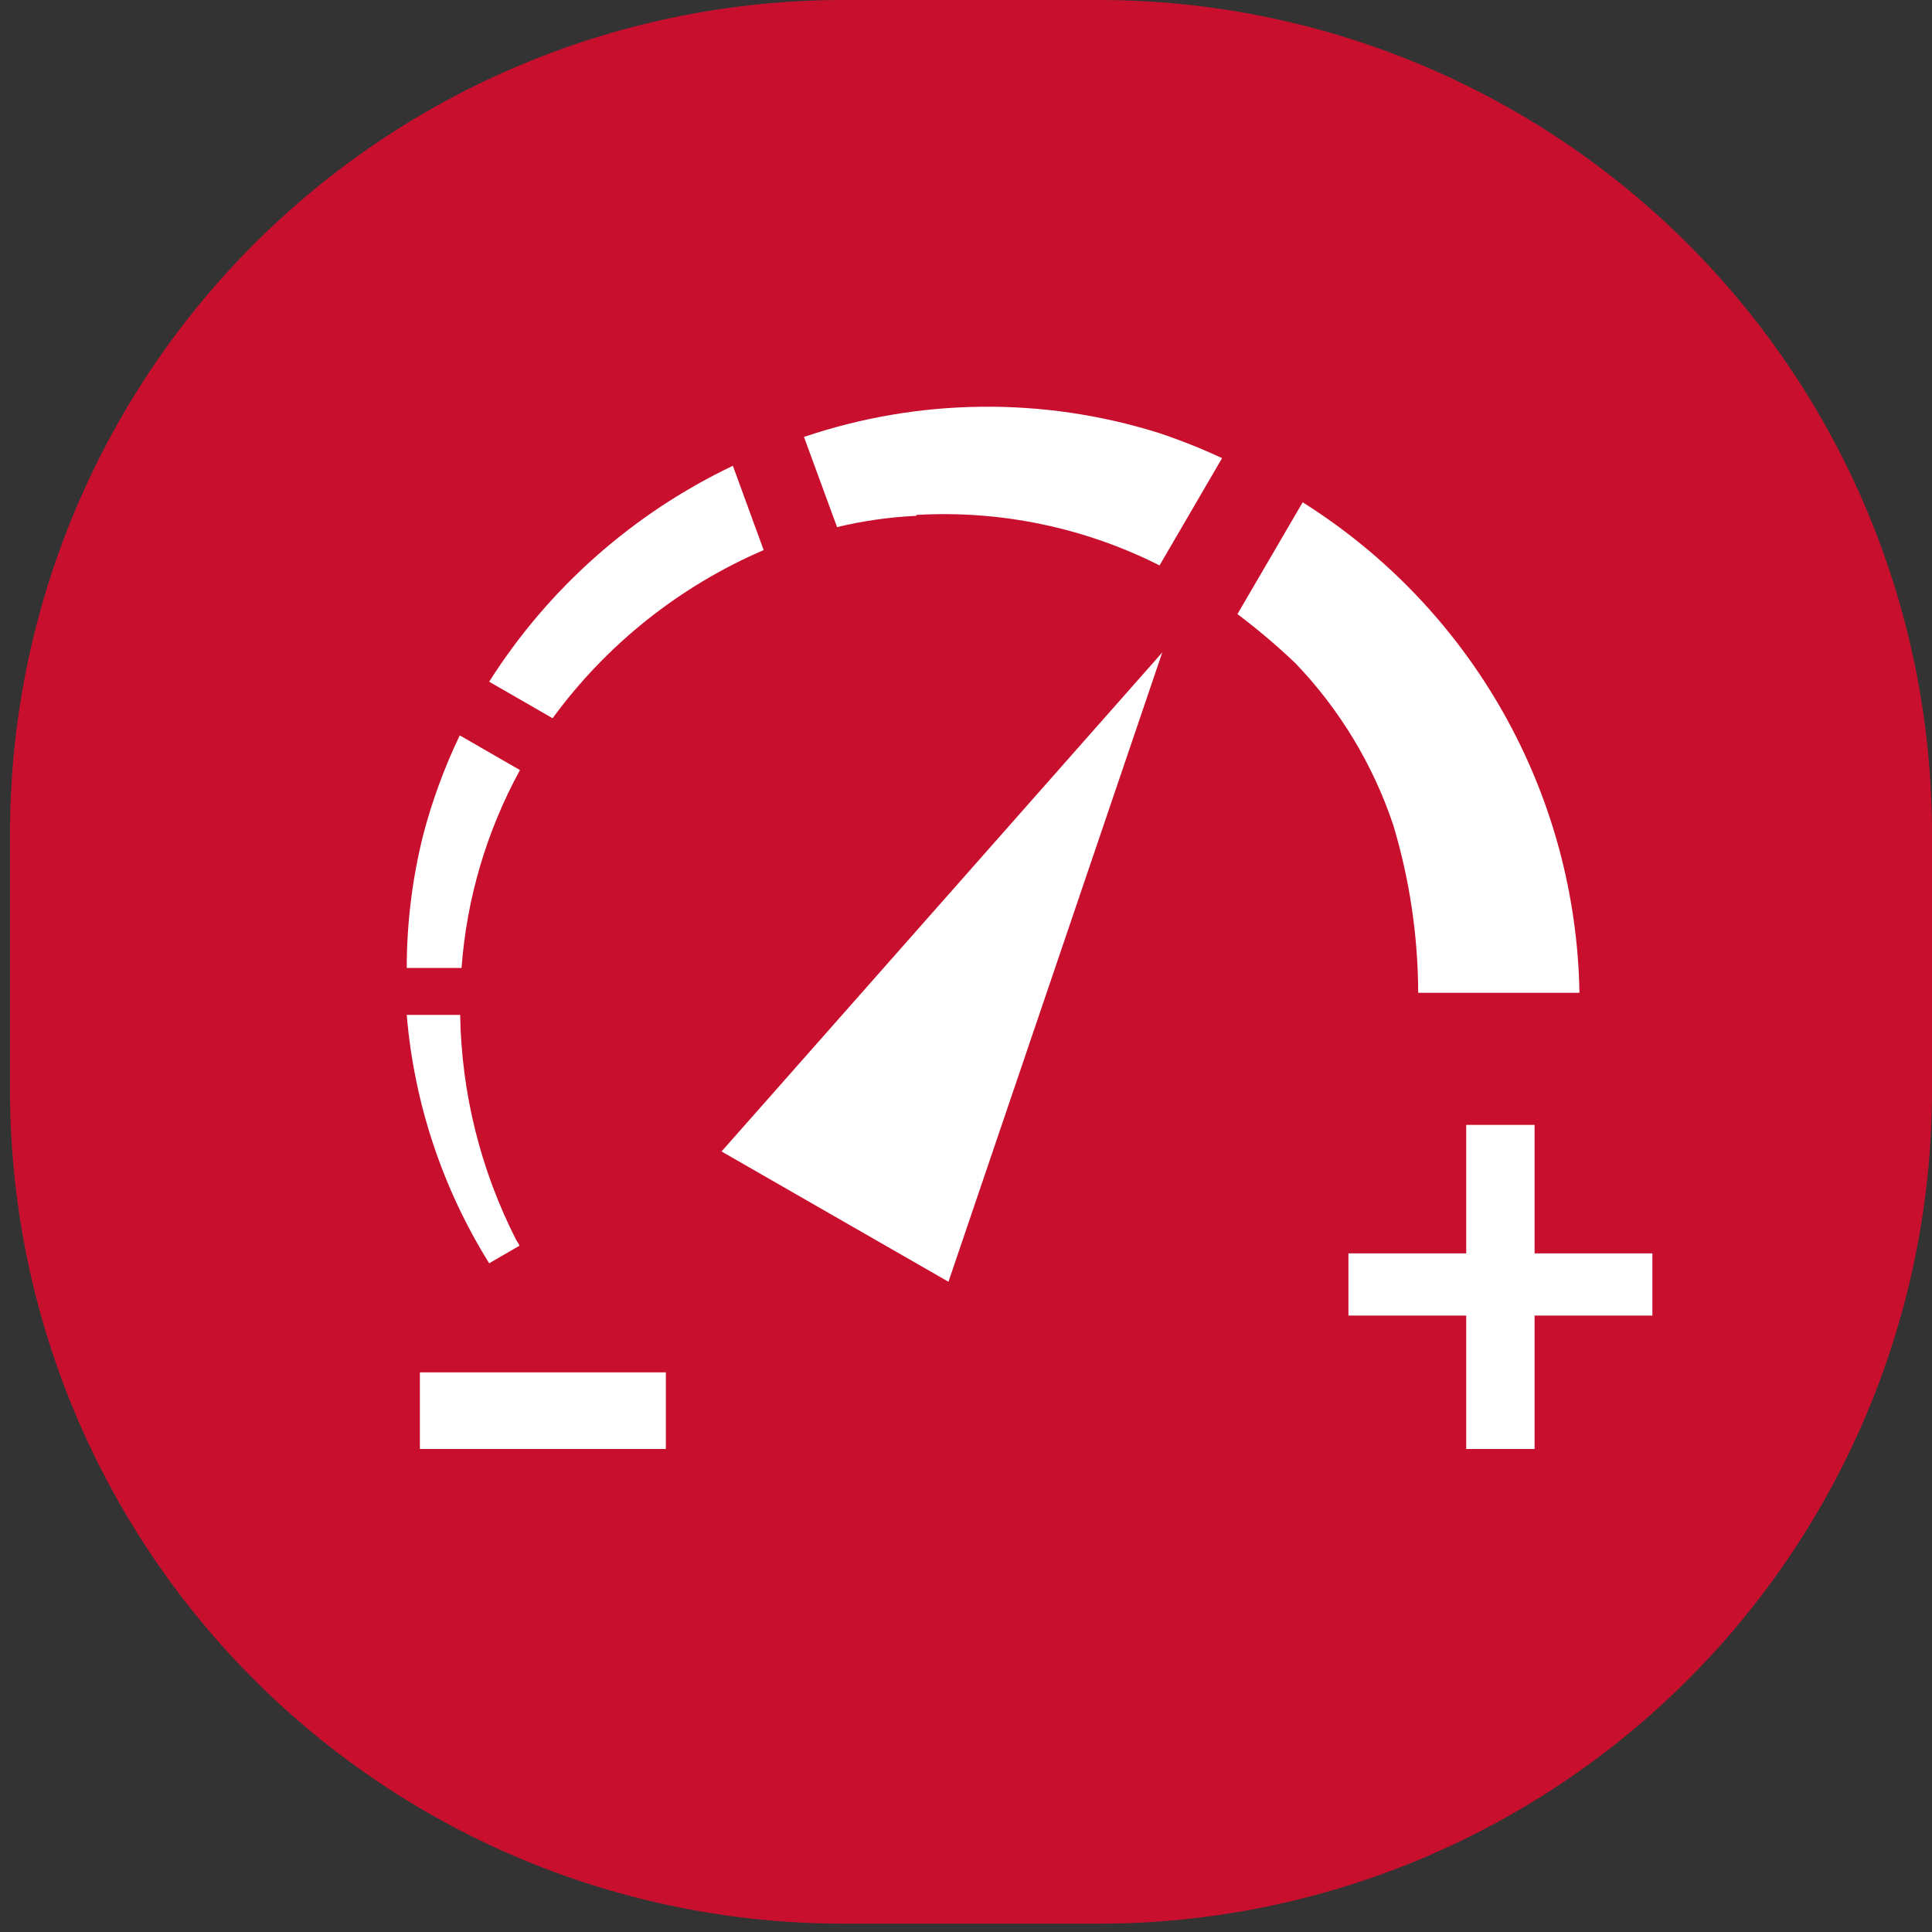 <svg width="76" height="76" viewBox="0 0 76 76" fill="none" xmlns="http://www.w3.org/2000/svg">
<rect x="0" y="0" width="76" height="76" fill="#333333" stroke="none"/>
<path d="M76 42.889C76 51.583 72.547 59.922 66.401 66.07C60.255 72.218 51.92 75.672 43.228 75.672H33.165C24.474 75.672 16.138 72.218 9.992 66.07C3.846 59.922 0.394 51.583 0.394 42.889V32.784C0.394 24.089 3.846 15.75 9.992 9.602C16.138 3.454 24.474 6.10352e-05 33.165 6.10352e-05L43.228 6.10352e-05C51.92 6.10352e-05 60.255 3.454 66.401 9.602C72.547 15.75 76 24.089 76 32.784V42.889Z" fill="#C8102E"/>
<g clip-path="url(#clip0_15502_176116)">
<path d="M20.454 30.293L18.085 28.928C17.48 30.192 16.996 31.51 16.642 32.865C16.217 34.57 16.001 36.321 16 38.078H18.156C18.356 35.35 19.14 32.696 20.454 30.293Z" fill="white"/>
<path d="M30.041 21.639L28.829 18.323C24.894 20.199 21.571 23.144 19.243 26.817L21.738 28.254C23.861 25.349 26.728 23.065 30.041 21.639Z" fill="white"/>
<path d="M36.045 20.256C39.355 20.064 42.657 20.75 45.614 22.242L48.073 18.022C47.261 17.643 46.428 17.312 45.578 17.029C41.029 15.603 36.142 15.659 31.627 17.188L32.927 20.735C33.95 20.489 34.994 20.341 36.045 20.291" fill="white"/>
<path d="M51.244 19.759L48.678 24.157C49.476 24.757 50.237 25.403 50.959 26.09C52.698 27.904 54.012 30.078 54.808 32.457C55.451 34.597 55.781 36.819 55.788 39.054H62.131C62.067 35.191 61.038 31.405 59.138 28.037C57.237 24.669 54.525 21.824 51.244 19.759Z" fill="white"/>
<path d="M19.243 49.694L20.437 49.002C20.402 48.928 20.36 48.856 20.312 48.789C18.908 46.039 18.152 43.007 18.102 39.923H16C16.289 43.389 17.401 46.738 19.243 49.694Z" fill="white"/>
<path d="M60.367 51.751V57H57.677V51.751H53.044V49.304H57.677V44.25H60.367V49.304H65V51.751H60.367Z" fill="white"/>
<path d="M26.192 53.985H16.517V57H26.192V53.985Z" fill="white"/>
<path d="M28.384 45.296L45.721 25.665L37.31 50.421L28.384 45.296Z" fill="white"/>
</g>
<defs>
<clipPath id="clip0_15502_176116">
<rect width="49" height="41" fill="white" transform="translate(16 16)"/>
</clipPath>
</defs>
</svg>
